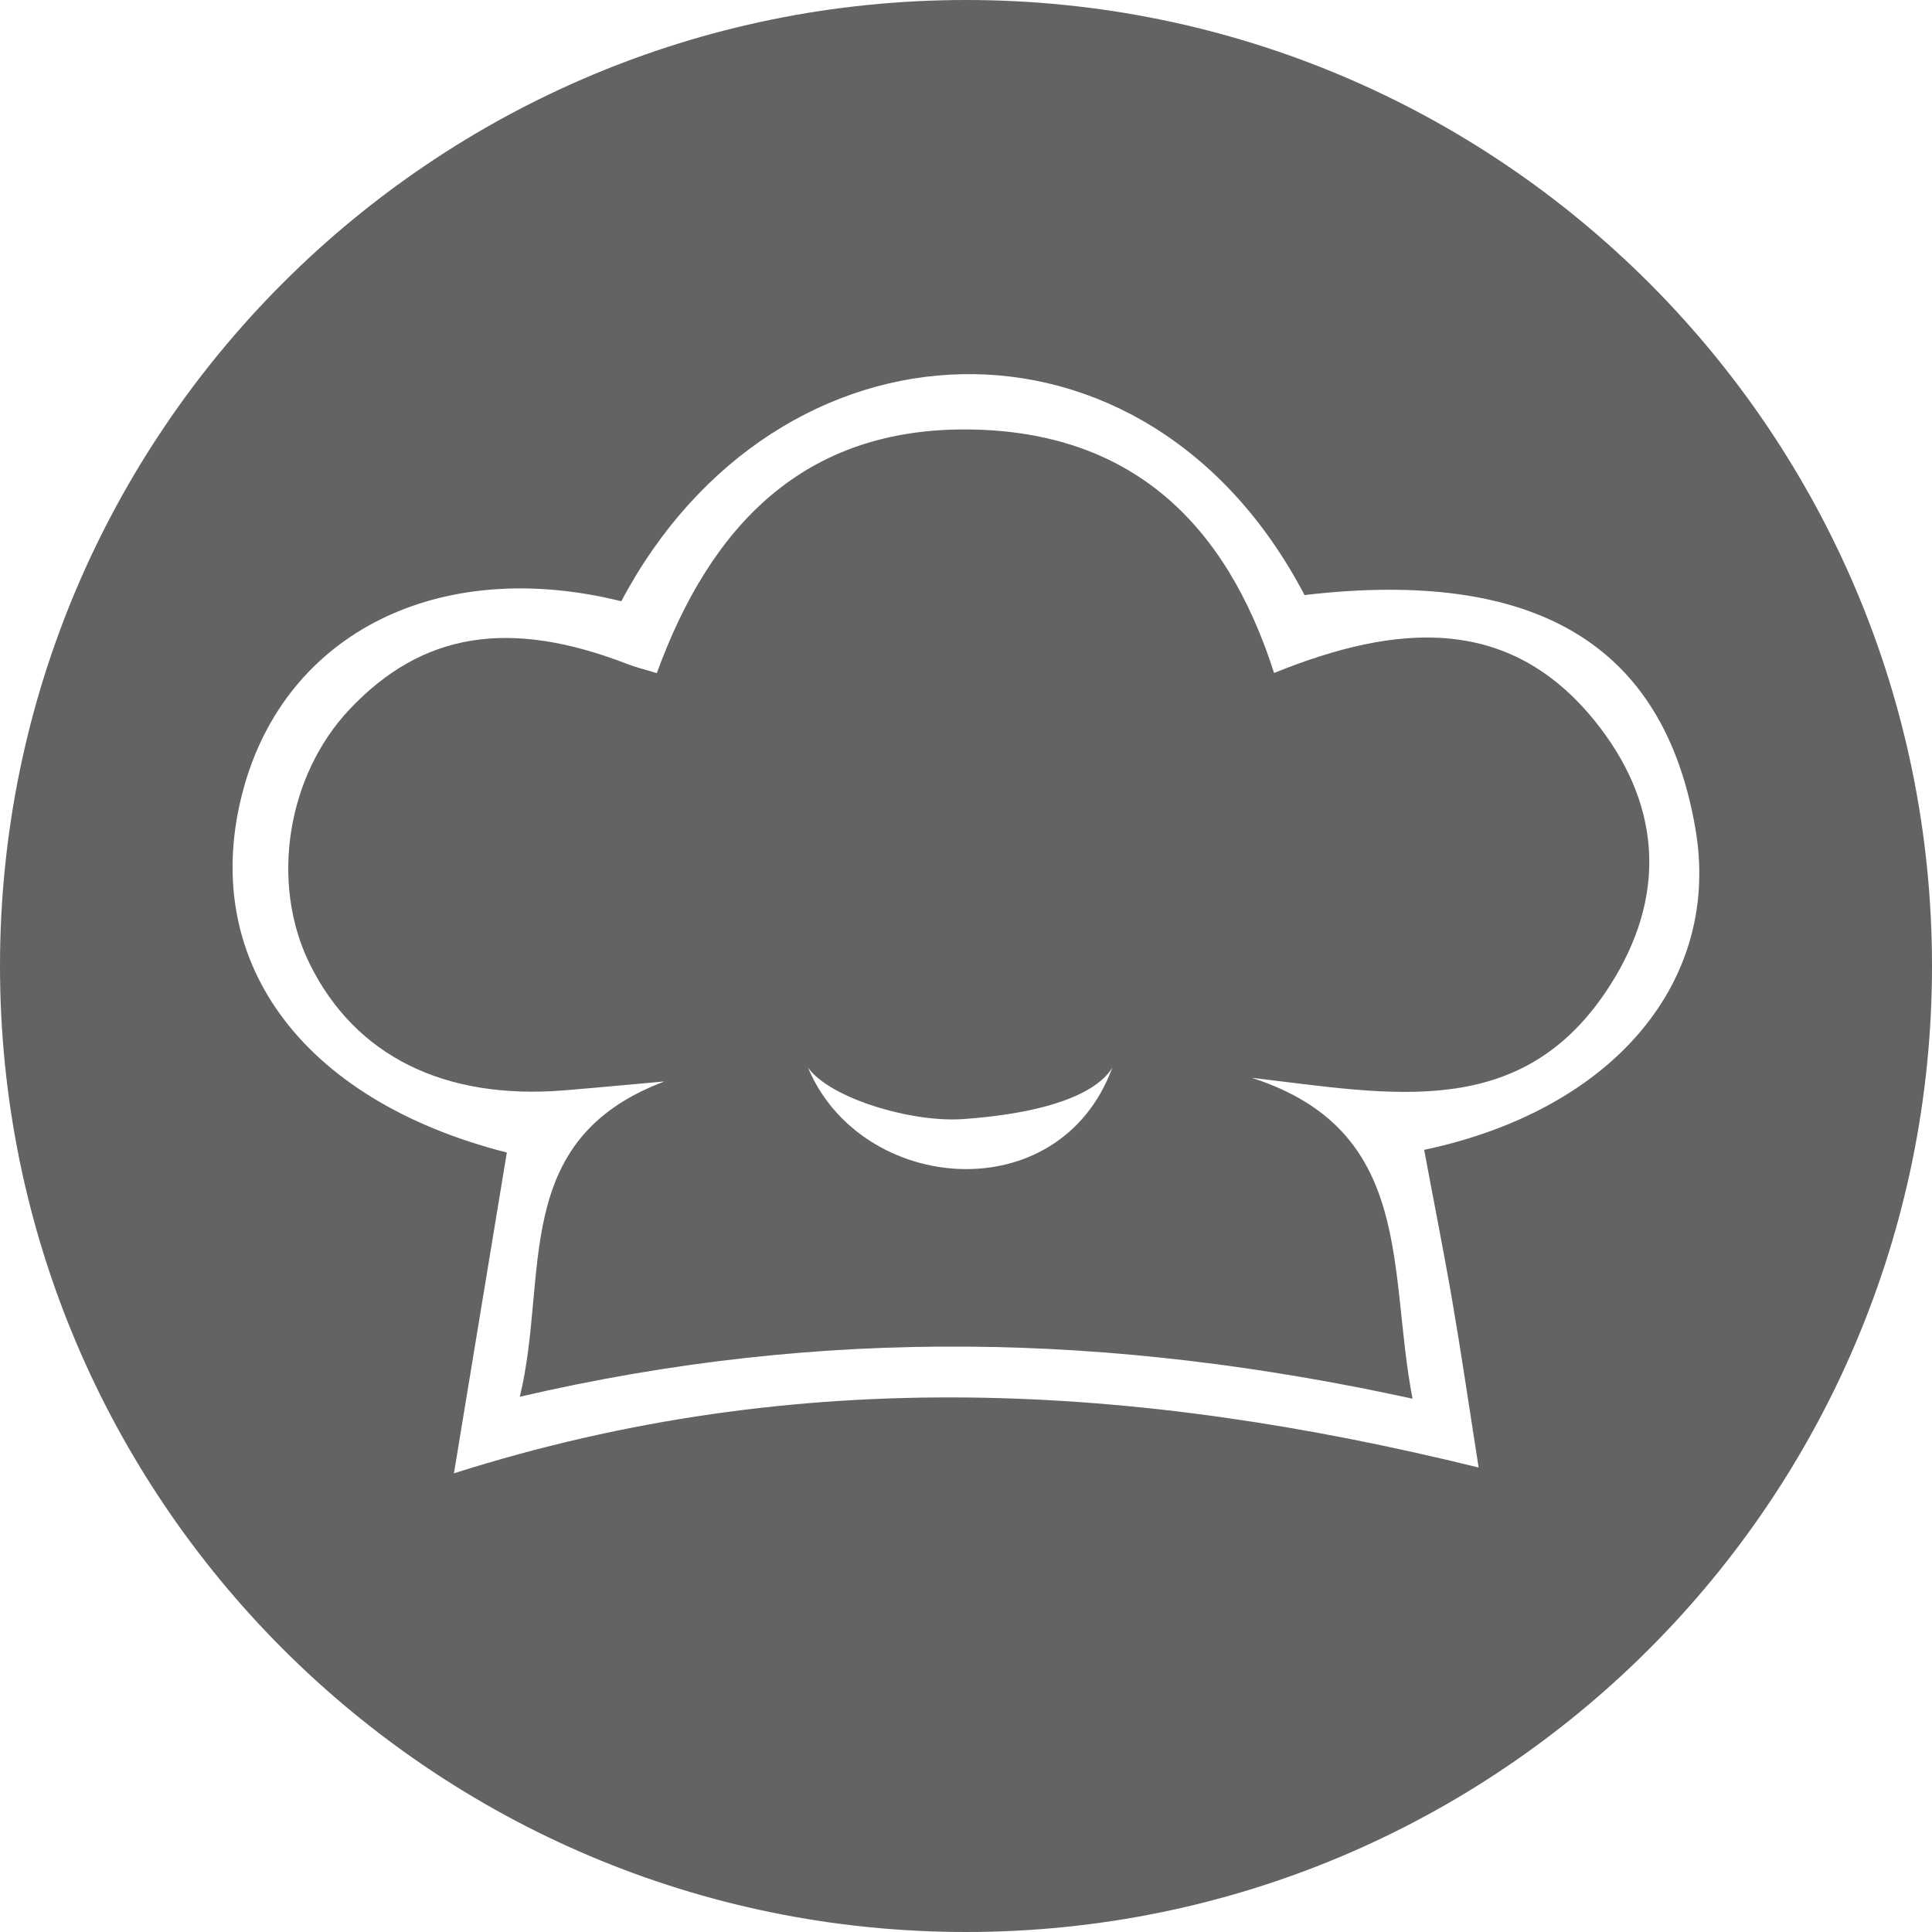 <svg width="24" height="24" viewBox="0 0 24 24" fill="none" xmlns="http://www.w3.org/2000/svg">
<path d="M19.881 9.045C18.791 7.611 17.349 7.744 15.827 8.36C15.223 6.469 14.025 5.359 12.042 5.335C9.99 5.31 8.828 6.525 8.159 8.362C8.004 8.314 7.898 8.29 7.799 8.251C6.329 7.68 5.246 7.855 4.344 8.81C3.561 9.638 3.352 10.977 3.85 11.979C4.414 13.117 5.518 13.665 7.007 13.545C7.422 13.511 7.838 13.471 8.254 13.434C6.321 14.16 6.823 15.854 6.457 17.351C10.228 16.474 13.809 16.559 17.547 17.375C17.238 15.78 17.582 14.044 15.55 13.389C17.277 13.59 18.918 13.949 20.006 12.232C20.692 11.152 20.642 10.047 19.881 9.045ZM10.037 13.262C10.311 13.645 11.332 13.95 11.973 13.901C13.139 13.816 13.653 13.535 13.818 13.262C13.16 15.051 10.694 14.832 10.037 13.262Z" fill="#636363"/>
<path d="M12.001 0C5.373 0 0 5.373 0 12C0 18.627 5.373 24 12.001 24C18.628 24 24 18.627 24 12C24 5.372 18.628 0 12.001 0ZM17.691 14.281C17.808 14.913 17.936 15.55 18.046 16.191C18.151 16.803 18.241 17.418 18.368 18.23C14.11 17.182 9.941 16.935 5.639 18.302C5.875 16.867 6.087 15.586 6.296 14.317C3.713 13.66 2.458 11.893 3.022 9.809C3.55 7.858 5.458 6.908 7.718 7.469C9.654 3.816 14.237 3.626 16.205 7.392C19.076 7.056 20.666 8.005 21.06 10.289C21.388 12.171 20.061 13.782 17.691 14.284L17.691 14.281Z" fill="#636363"/>
</svg>
